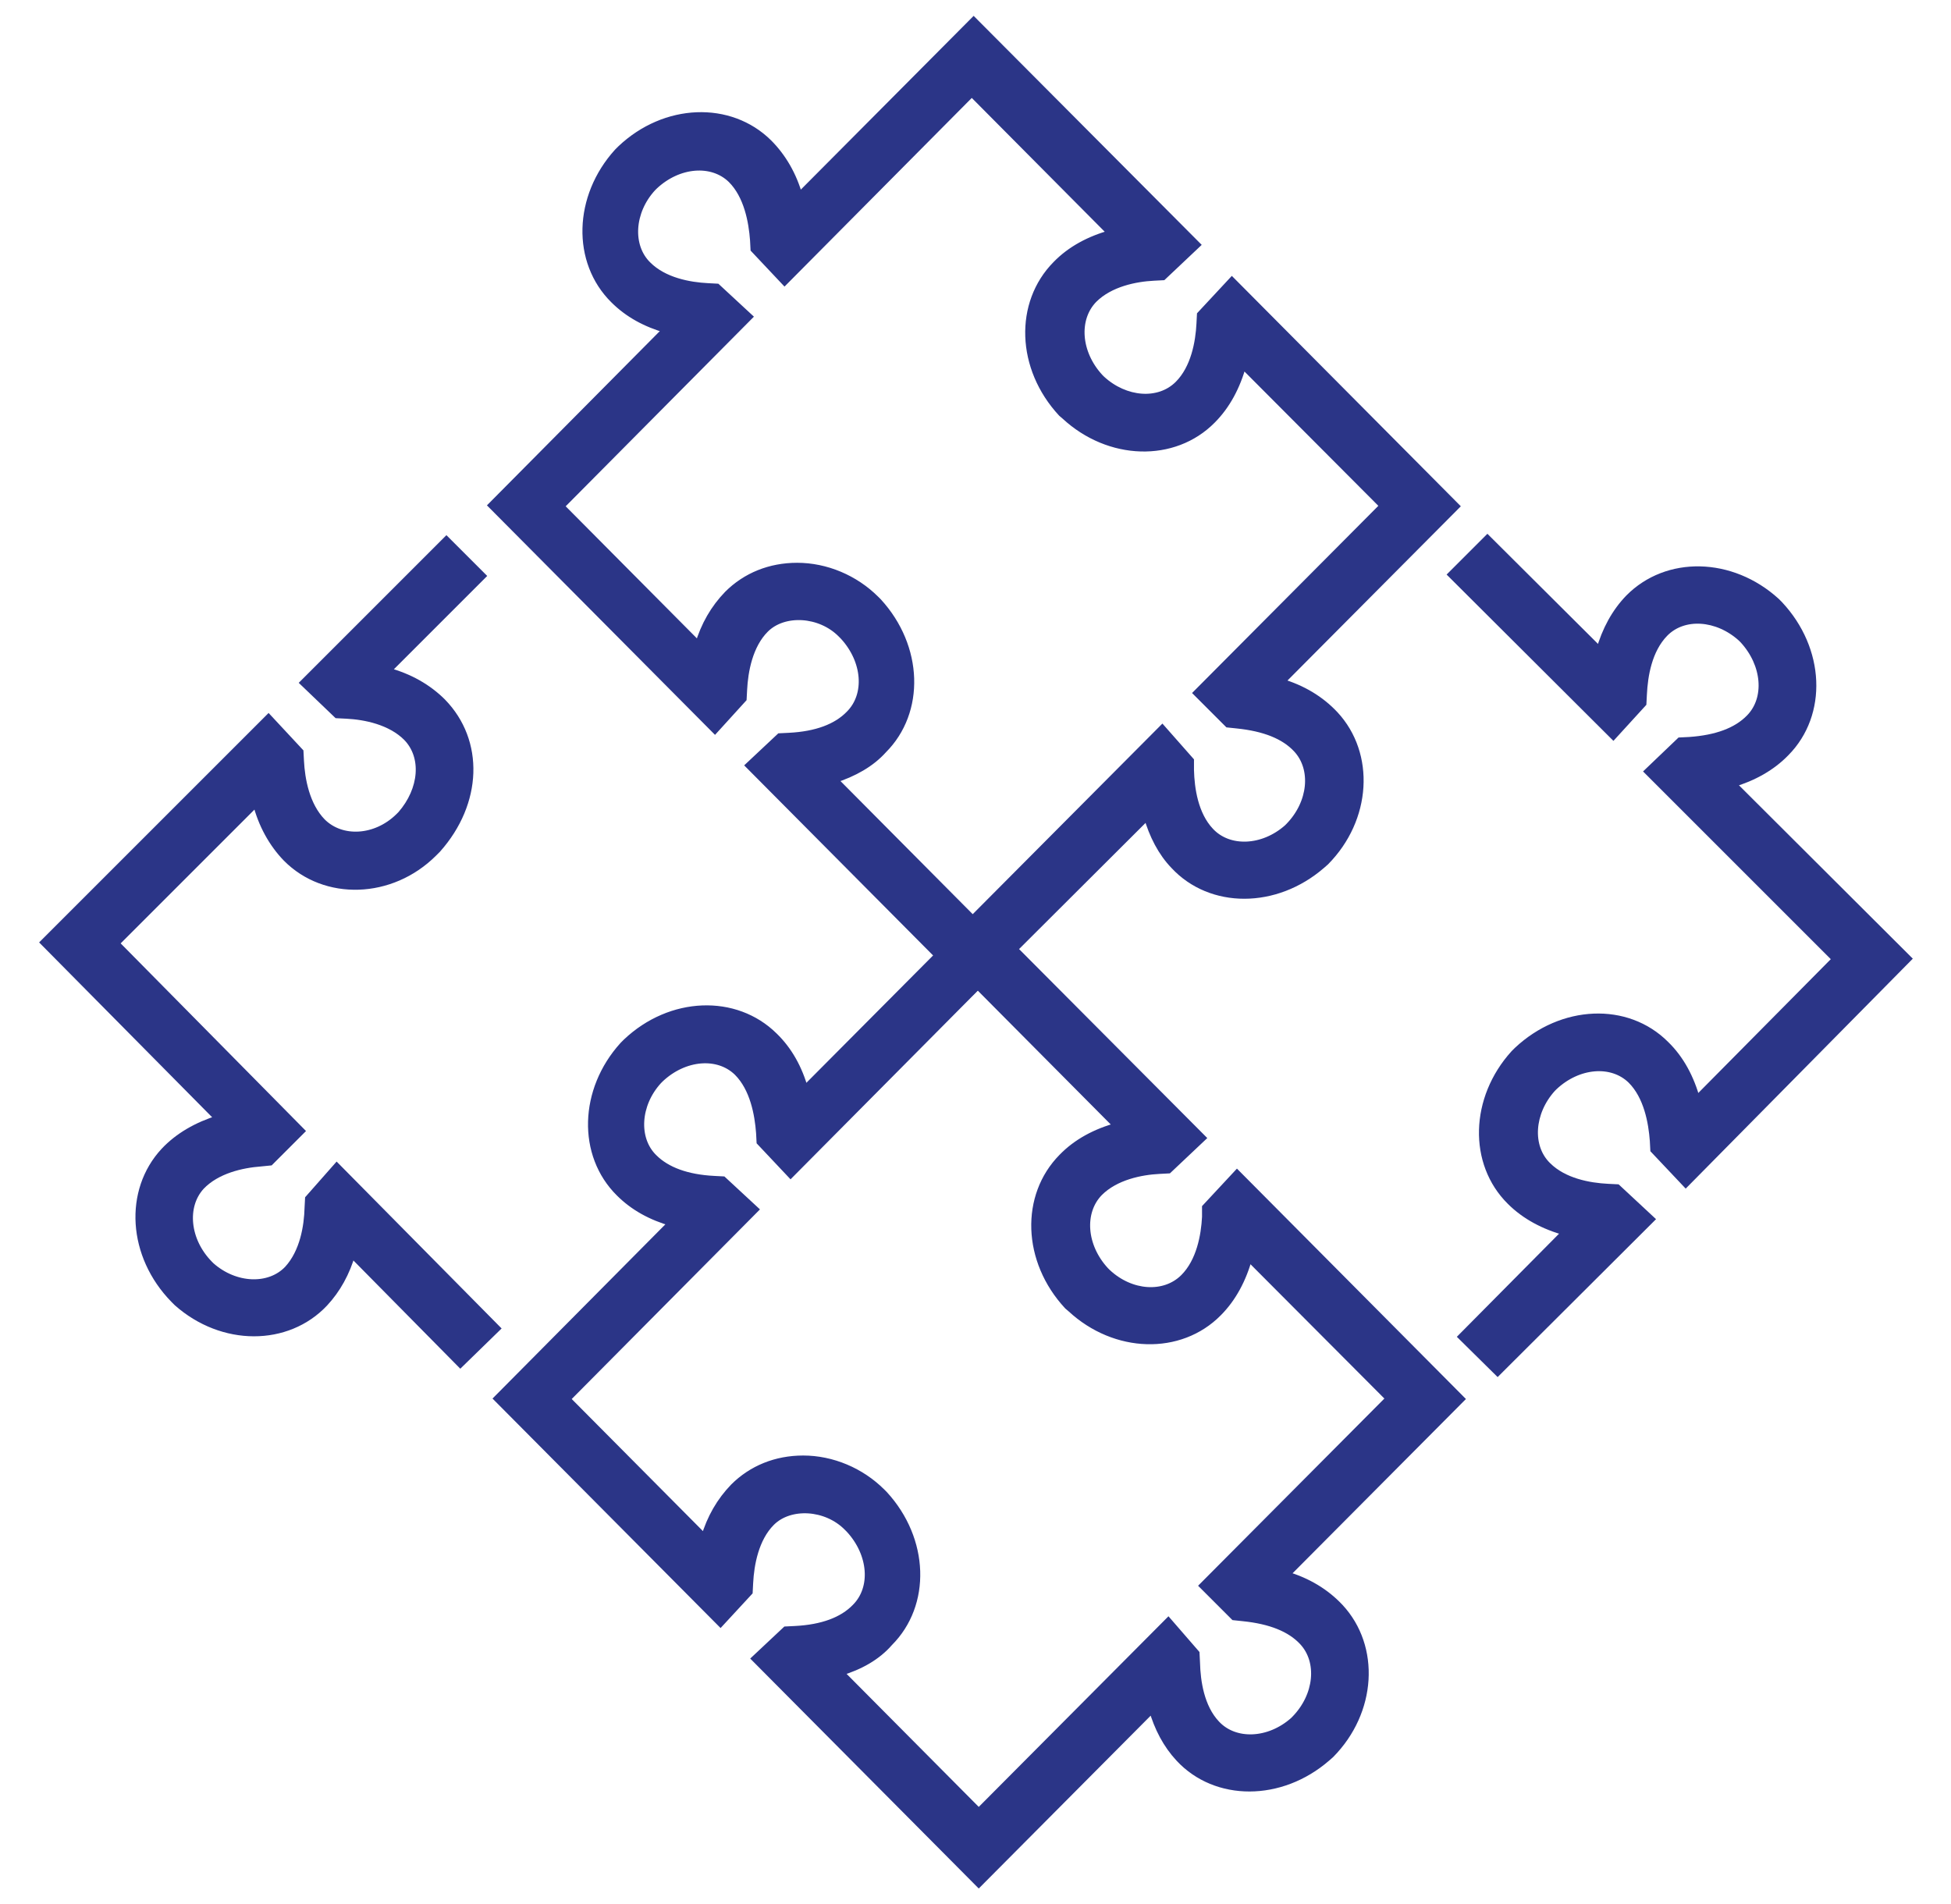 <?xml version="1.0" encoding="utf-8"?>
<!-- Generator: Adobe Illustrator 24.1.2, SVG Export Plug-In . SVG Version: 6.00 Build 0)  -->
<svg version="1.1" id="Layer_1" xmlns="http://www.w3.org/2000/svg" xmlns:xlink="http://www.w3.org/1999/xlink" x="0px" y="0px"
	 viewBox="0 0 42 41" style="enable-background:new 0 0 42 41;" xml:space="preserve">
<style type="text/css">
	.st0{fill:#2B3587;}
	.st1{fill:none;stroke:#2B3587;stroke-width:0.167;stroke-miterlimit:10;}
</style>
<path class="st0" d="M17.94,16.78l3,3.02l4.08-4.1l0.6,0.68l0,0.2c0.01,0.4,0.09,0.96,0.43,1.32c0.4,0.43,1.14,0.4,1.67-0.07
	l0.03-0.03c0.5-0.51,0.57-1.25,0.17-1.68c-0.27-0.29-0.7-0.46-1.29-0.52l-0.19-0.02l-0.66-0.66l4.01-4.03l-3.04-3.05
	c-0.13,0.48-0.35,0.89-0.66,1.2c-0.82,0.83-2.21,0.79-3.16-0.09l-0.07-0.06c-0.9-0.97-0.94-2.36-0.12-3.19
	c0.31-0.32,0.72-0.54,1.2-0.67l-3.02-3.04l-4.03,4.06l-0.65-0.69l-0.01-0.19c-0.03-0.4-0.13-0.96-0.48-1.31
	c-0.42-0.41-1.15-0.35-1.67,0.14l-0.04,0.04c-0.47,0.51-0.52,1.26-0.1,1.67c0.35,0.35,0.9,0.45,1.3,0.47l0.19,0.01l0.68,0.63
	l-4.05,4.08l2.98,3c0.13-0.44,0.34-0.8,0.63-1.1c0.39-0.39,0.91-0.6,1.49-0.6c0.62,0,1.24,0.26,1.69,0.71l0.05,0.05
	c0.89,0.97,0.93,2.36,0.11,3.18C18.75,16.43,18.38,16.64,17.94,16.78 M20.94,21.31l-4.8-4.83l0.65-0.61l0.2-0.01
	c0.58-0.03,1.02-0.19,1.3-0.48c0.42-0.42,0.36-1.16-0.13-1.69l-0.04-0.04c-0.46-0.47-1.25-0.51-1.65-0.11
	c-0.35,0.35-0.45,0.91-0.47,1.31l-0.01,0.19l-0.6,0.66l-4.79-4.82l3.76-3.79c-0.46-0.13-0.84-0.34-1.14-0.64
	c-0.83-0.82-0.79-2.21,0.08-3.17l0.07-0.07c0.95-0.9,2.34-0.95,3.17-0.13c0.3,0.3,0.53,0.69,0.66,1.16l3.76-3.78l4.79,4.81
	l-0.72,0.68l-0.19,0.01c-0.4,0.02-0.95,0.13-1.3,0.48c-0.41,0.42-0.36,1.16,0.13,1.69l0.04,0.04c0.51,0.47,1.24,0.53,1.66,0.11
	c0.35-0.35,0.45-0.91,0.47-1.31l0.01-0.19l0.67-0.72l4.81,4.84l-3.77,3.79c0.48,0.14,0.87,0.38,1.17,0.7
	c0.79,0.85,0.71,2.24-0.2,3.16l-0.08,0.07c-0.99,0.86-2.38,0.86-3.17,0.01c-0.27-0.28-0.46-0.65-0.58-1.07L20.94,21.31z"/>
<path class="st1" d="M17.94,16.78l3,3.02l4.08-4.1l0.6,0.68l0,0.2c0.01,0.4,0.09,0.96,0.43,1.32c0.4,0.43,1.14,0.4,1.67-0.07
	l0.03-0.03c0.5-0.51,0.57-1.25,0.17-1.68c-0.27-0.29-0.7-0.46-1.29-0.52l-0.19-0.02l-0.66-0.66l4.01-4.03l-3.04-3.05
	c-0.13,0.48-0.35,0.89-0.66,1.2c-0.82,0.83-2.21,0.79-3.16-0.09l-0.07-0.06c-0.9-0.97-0.94-2.36-0.12-3.19
	c0.31-0.32,0.72-0.54,1.2-0.67l-3.02-3.04l-4.03,4.06l-0.65-0.69l-0.01-0.19c-0.03-0.4-0.13-0.96-0.48-1.31
	c-0.42-0.41-1.15-0.35-1.67,0.14l-0.04,0.04c-0.47,0.51-0.52,1.26-0.1,1.67c0.35,0.35,0.9,0.45,1.3,0.47l0.19,0.01l0.68,0.63
	l-4.05,4.08l2.98,3c0.13-0.44,0.34-0.8,0.63-1.1c0.39-0.39,0.91-0.6,1.49-0.6c0.62,0,1.24,0.26,1.69,0.71l0.05,0.05
	c0.89,0.97,0.93,2.36,0.11,3.18C18.75,16.43,18.38,16.64,17.94,16.78z M20.94,21.31l-4.8-4.83l0.65-0.61l0.2-0.01
	c0.58-0.03,1.02-0.19,1.3-0.48c0.42-0.42,0.36-1.16-0.13-1.69l-0.04-0.04c-0.46-0.47-1.25-0.51-1.65-0.11
	c-0.35,0.35-0.45,0.91-0.47,1.31l-0.01,0.19l-0.6,0.66l-4.79-4.82l3.76-3.79c-0.46-0.13-0.84-0.34-1.14-0.64
	c-0.83-0.82-0.79-2.21,0.08-3.17l0.07-0.07c0.95-0.9,2.34-0.95,3.17-0.13c0.3,0.3,0.53,0.69,0.66,1.16l3.76-3.78l4.79,4.81
	l-0.72,0.68l-0.19,0.01c-0.4,0.02-0.95,0.13-1.3,0.48c-0.41,0.42-0.36,1.16,0.13,1.69l0.04,0.04c0.51,0.47,1.24,0.53,1.66,0.11
	c0.35-0.35,0.45-0.91,0.47-1.31l0.01-0.19l0.67-0.72l4.81,4.84l-3.77,3.79c0.48,0.14,0.87,0.38,1.17,0.7
	c0.79,0.85,0.71,2.24-0.2,3.16l-0.08,0.07c-0.99,0.86-2.38,0.86-3.17,0.01c-0.27-0.28-0.46-0.65-0.58-1.07L20.94,21.31z"/>
<path class="st0" d="M18.07,36l3,3.02l4.08-4.1l0.59,0.68l0.01,0.2c0.01,0.4,0.09,0.96,0.43,1.32c0.4,0.43,1.14,0.4,1.67-0.07
	l0.03-0.03c0.5-0.51,0.57-1.25,0.17-1.68c-0.27-0.29-0.7-0.46-1.29-0.52l-0.19-0.02l-0.66-0.66l4.01-4.03l-3.04-3.05
	c-0.13,0.48-0.35,0.89-0.66,1.2c-0.82,0.83-2.21,0.79-3.16-0.09l-0.07-0.06c-0.9-0.97-0.94-2.36-0.12-3.19
	c0.31-0.32,0.72-0.54,1.2-0.67l-3.02-3.04l-4.03,4.06l-0.65-0.69l-0.01-0.19c-0.03-0.4-0.13-0.96-0.48-1.31
	c-0.42-0.41-1.15-0.35-1.67,0.14l-0.04,0.04c-0.47,0.51-0.52,1.26-0.1,1.67c0.28,0.28,0.72,0.44,1.3,0.47l0.19,0.01l0.68,0.63
	l-4.05,4.08l2.98,3c0.13-0.44,0.34-0.8,0.63-1.1c0.39-0.39,0.91-0.6,1.49-0.6c0.62,0,1.24,0.26,1.69,0.71l0.05,0.05
	c0.89,0.97,0.93,2.36,0.11,3.18C18.88,35.66,18.51,35.87,18.07,36 M21.07,40.54l-4.8-4.83l0.65-0.61l0.2-0.01
	c0.58-0.03,1.02-0.19,1.3-0.48c0.42-0.42,0.36-1.16-0.13-1.69l-0.04-0.04c-0.46-0.47-1.25-0.51-1.65-0.11
	c-0.35,0.35-0.45,0.91-0.47,1.31l-0.01,0.19l-0.61,0.66l-4.79-4.82l3.76-3.79c-0.46-0.13-0.84-0.34-1.14-0.64
	c-0.83-0.82-0.79-2.21,0.08-3.17l0.07-0.07c0.95-0.9,2.34-0.95,3.17-0.13c0.31,0.3,0.53,0.69,0.66,1.16l3.76-3.78l4.79,4.81
	l-0.72,0.68l-0.19,0.01c-0.4,0.02-0.95,0.13-1.3,0.48c-0.41,0.42-0.36,1.16,0.13,1.69l0.04,0.04c0.51,0.48,1.24,0.53,1.66,0.11
	c0.35-0.35,0.45-0.91,0.47-1.31L25.96,26l0.67-0.72l4.81,4.84l-3.77,3.79c0.48,0.14,0.87,0.38,1.17,0.7
	c0.79,0.85,0.71,2.24-0.2,3.16l-0.08,0.07c-0.99,0.86-2.38,0.86-3.17,0.01c-0.27-0.29-0.46-0.65-0.58-1.07L21.07,40.54z"/>
<path class="st1" d="M18.07,36l3,3.02l4.08-4.1l0.59,0.68l0.01,0.2c0.01,0.4,0.09,0.96,0.43,1.32c0.4,0.43,1.14,0.4,1.67-0.07
	l0.03-0.03c0.5-0.51,0.57-1.25,0.17-1.68c-0.27-0.29-0.7-0.46-1.29-0.52l-0.19-0.02l-0.66-0.66l4.01-4.03l-3.04-3.05
	c-0.13,0.48-0.35,0.89-0.66,1.2c-0.82,0.83-2.21,0.79-3.16-0.09l-0.07-0.06c-0.9-0.97-0.94-2.36-0.12-3.19
	c0.31-0.32,0.72-0.54,1.2-0.67l-3.02-3.04l-4.03,4.06l-0.65-0.69l-0.01-0.19c-0.03-0.4-0.13-0.96-0.48-1.31
	c-0.42-0.41-1.15-0.35-1.67,0.14l-0.04,0.04c-0.47,0.51-0.52,1.26-0.1,1.67c0.28,0.28,0.72,0.44,1.3,0.47l0.19,0.01l0.68,0.63
	l-4.05,4.08l2.98,3c0.13-0.44,0.34-0.8,0.63-1.1c0.39-0.39,0.91-0.6,1.49-0.6c0.62,0,1.24,0.26,1.69,0.71l0.05,0.05
	c0.89,0.97,0.93,2.36,0.11,3.18C18.88,35.66,18.51,35.87,18.07,36z M21.07,40.54l-4.8-4.83l0.65-0.61l0.2-0.01
	c0.58-0.03,1.02-0.19,1.3-0.48c0.42-0.42,0.36-1.16-0.13-1.69l-0.04-0.04c-0.46-0.47-1.25-0.51-1.65-0.11
	c-0.35,0.35-0.45,0.91-0.47,1.31l-0.01,0.19l-0.61,0.66l-4.79-4.82l3.76-3.79c-0.46-0.13-0.84-0.34-1.14-0.64
	c-0.83-0.82-0.79-2.21,0.08-3.17l0.07-0.07c0.95-0.9,2.34-0.95,3.17-0.13c0.31,0.3,0.53,0.69,0.66,1.16l3.76-3.78l4.79,4.81
	l-0.72,0.68l-0.19,0.01c-0.4,0.02-0.95,0.13-1.3,0.48c-0.41,0.42-0.36,1.16,0.13,1.69l0.04,0.04c0.51,0.48,1.24,0.53,1.66,0.11
	c0.35-0.35,0.45-0.91,0.47-1.31L25.96,26l0.67-0.72l4.81,4.84l-3.77,3.79c0.48,0.14,0.87,0.38,1.17,0.7
	c0.79,0.85,0.71,2.24-0.2,3.16l-0.08,0.07c-0.99,0.86-2.38,0.86-3.17,0.01c-0.27-0.29-0.46-0.65-0.58-1.07L21.07,40.54z"/>
<path class="st0" d="M32.24,29.53l-0.76-0.75l2.24-2.26c-0.48-0.13-0.89-0.35-1.2-0.66c-0.83-0.82-0.79-2.21,0.08-3.17l0.07-0.07
	c0.96-0.9,2.35-0.96,3.18-0.13c0.32,0.31,0.54,0.72,0.67,1.2l3.01-3.04l-4.04-4.04l0.68-0.65l0.2-0.01c0.58-0.04,1.02-0.2,1.3-0.49
	c0.41-0.42,0.35-1.16-0.14-1.69l-0.04-0.04c-0.52-0.47-1.25-0.52-1.66-0.1c-0.35,0.36-0.44,0.91-0.46,1.32l-0.01,0.19l-0.63,0.69
	l-3.47-3.46l0.76-0.76l2.42,2.41c0.13-0.46,0.34-0.84,0.63-1.14c0.82-0.83,2.2-0.8,3.16,0.07l0.07,0.07
	c0.9,0.96,0.96,2.35,0.14,3.18c-0.3,0.31-0.69,0.53-1.16,0.67l3.78,3.77l-4.77,4.83l-0.68-0.72l-0.01-0.19
	c-0.03-0.4-0.13-0.96-0.48-1.31c-0.42-0.41-1.15-0.35-1.67,0.14l-0.04,0.04c-0.47,0.52-0.52,1.26-0.1,1.67
	c0.35,0.35,0.9,0.45,1.3,0.47l0.2,0.01l0.72,0.67L32.24,29.53z"/>
<path class="st1" d="M32.24,29.53l-0.76-0.75l2.24-2.26c-0.48-0.13-0.89-0.35-1.2-0.66c-0.83-0.82-0.79-2.21,0.08-3.17l0.07-0.07
	c0.96-0.9,2.35-0.96,3.18-0.13c0.32,0.31,0.54,0.72,0.67,1.2l3.01-3.04l-4.04-4.04l0.68-0.65l0.2-0.01c0.58-0.04,1.02-0.2,1.3-0.49
	c0.41-0.42,0.35-1.16-0.14-1.69l-0.04-0.04c-0.52-0.47-1.25-0.52-1.66-0.1c-0.35,0.36-0.44,0.91-0.46,1.32l-0.01,0.19l-0.63,0.69
	l-3.47-3.46l0.76-0.76l2.42,2.41c0.13-0.46,0.34-0.84,0.63-1.14c0.82-0.83,2.2-0.8,3.16,0.07l0.07,0.07
	c0.9,0.96,0.96,2.35,0.14,3.18c-0.3,0.31-0.69,0.53-1.16,0.67l3.78,3.77l-4.77,4.83l-0.68-0.72l-0.01-0.19
	c-0.03-0.4-0.13-0.96-0.48-1.31c-0.42-0.41-1.15-0.35-1.67,0.14l-0.04,0.04c-0.47,0.52-0.52,1.26-0.1,1.67
	c0.35,0.35,0.9,0.45,1.3,0.47l0.2,0.01l0.72,0.67L32.24,29.53z"/>
<path class="st0" d="M9.91,29.35l-2.34-2.37c-0.12,0.42-0.32,0.78-0.59,1.07c-0.8,0.85-2.19,0.85-3.16-0.01l-0.07-0.07
	c-0.92-0.94-1-2.33-0.21-3.18c0.3-0.32,0.7-0.55,1.18-0.7l-3.76-3.8l4.82-4.82l0.67,0.72l0.01,0.19c0.02,0.4,0.12,0.96,0.47,1.32
	c0.42,0.42,1.16,0.38,1.66-0.11l0.05-0.05c0.47-0.54,0.53-1.25,0.12-1.67c-0.35-0.35-0.9-0.46-1.3-0.48l-0.2-0.01l-0.71-0.68
	l3.06-3.06l0.76,0.76l-2.05,2.05c0.49,0.13,0.89,0.36,1.2,0.67c0.82,0.84,0.78,2.16-0.11,3.16l-0.08,0.08
	C8.42,19.27,7,19.31,6.17,18.47c-0.3-0.31-0.53-0.72-0.65-1.2l-3.04,3.04l3.99,4.04l-0.66,0.66l-0.2,0.02
	c-0.4,0.03-0.95,0.15-1.29,0.51C3.93,25.97,4,26.71,4.5,27.22l0.04,0.04c0.52,0.46,1.26,0.49,1.66,0.07
	C6.54,26.96,6.63,26.4,6.64,26l0.01-0.19l0.6-0.68l3.43,3.47L9.91,29.35z"/>
<path class="st1" d="M9.91,29.35l-2.34-2.37c-0.12,0.42-0.32,0.78-0.59,1.07c-0.8,0.85-2.19,0.85-3.16-0.01l-0.07-0.07
	c-0.92-0.94-1-2.33-0.21-3.18c0.3-0.32,0.7-0.55,1.18-0.7l-3.76-3.8l4.82-4.82l0.67,0.72l0.01,0.19c0.02,0.4,0.12,0.96,0.47,1.32
	c0.42,0.42,1.16,0.38,1.66-0.11l0.05-0.05c0.47-0.54,0.53-1.25,0.12-1.67c-0.35-0.35-0.9-0.46-1.3-0.48l-0.2-0.01l-0.71-0.68
	l3.06-3.06l0.76,0.76l-2.05,2.05c0.49,0.13,0.89,0.36,1.2,0.67c0.82,0.84,0.78,2.16-0.11,3.16l-0.08,0.08
	C8.42,19.27,7,19.31,6.17,18.47c-0.3-0.31-0.53-0.72-0.65-1.2l-3.04,3.04l3.99,4.04l-0.66,0.66l-0.2,0.02
	c-0.4,0.03-0.95,0.15-1.29,0.51C3.93,25.97,4,26.71,4.5,27.22l0.04,0.04c0.52,0.46,1.26,0.49,1.66,0.07
	C6.54,26.96,6.63,26.4,6.64,26l0.01-0.19l0.6-0.68l3.43,3.47L9.91,29.35z"/>
</svg>

